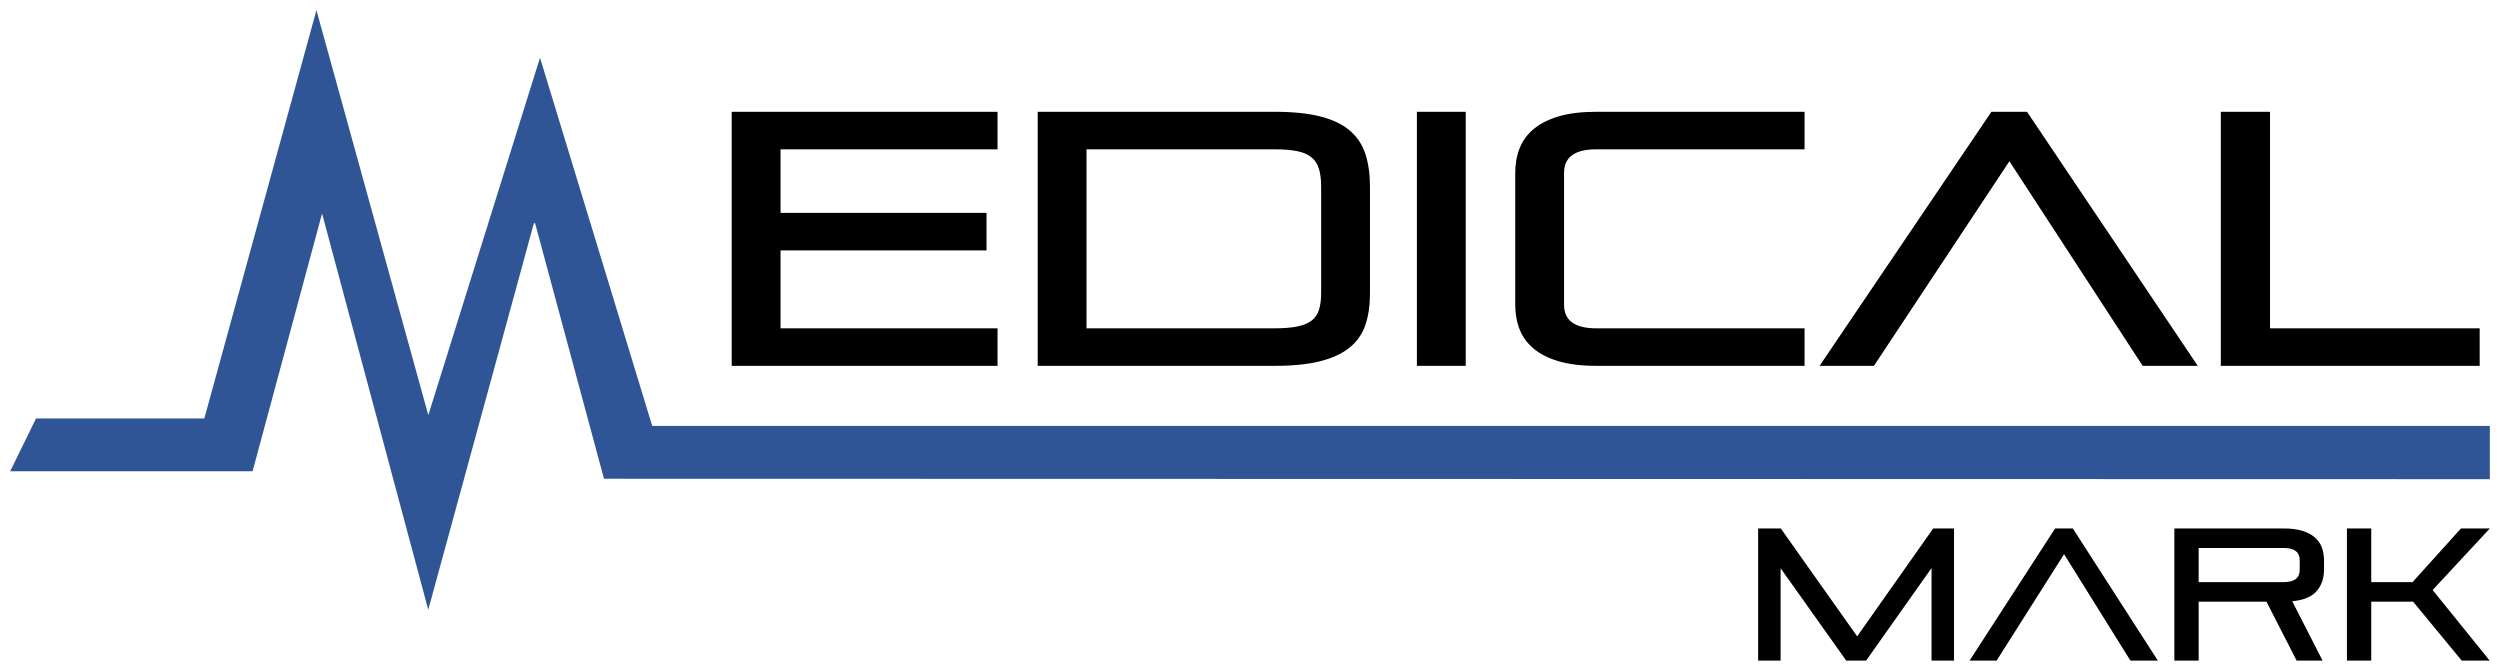 <svg xmlns="http://www.w3.org/2000/svg" xmlns:xlink="http://www.w3.org/1999/xlink" width="246" height="66"><defs><clipPath id="clip0"><rect x="22" y="109" width="246" height="66"></rect></clipPath></defs><g clip-path="url(#clip0)" transform="translate(-22 -109)"><path d="M238.348 162.92 238.348 166.281 246.71 166.281C247.764 166.281 248.292 165.881 248.292 165.081L248.292 164.121C248.292 163.321 247.764 162.92 246.71 162.92ZM252.939 161 255.33 161 255.33 166.281 259.394 166.281 264.159 161 267 161 261.372 167.057 266.982 174 264.231 174 259.448 168.202 255.33 168.202 255.33 174 252.939 174ZM235.957 161 246.71 161C247.429 161 248.04 161.077 248.543 161.231 249.047 161.385 249.458 161.6 249.775 161.877 250.093 162.154 250.324 162.483 250.468 162.865 250.611 163.247 250.683 163.671 250.683 164.139L250.683 165.062C250.683 165.9 250.444 166.598 249.964 167.158 249.485 167.718 248.681 168.054 247.555 168.165L250.539 174 247.986 174 245.019 168.202 238.348 168.202 238.348 174 235.957 174ZM224.223 161 225.967 161 234.329 174 231.631 174 225.104 163.53 218.469 174 215.808 174ZM195 161 197.23 161 204.746 171.618 212.226 161 214.276 161 214.276 174 212.064 174 212.064 164.896 205.627 174 203.667 174 197.212 164.915 197.212 174 195 174Z" fill-rule="evenodd"></path><path d="M128.914 123.693 128.914 141.307 147.412 141.307C148.304 141.307 149.044 141.248 149.634 141.129 150.225 141.011 150.694 140.821 151.044 140.561 151.393 140.301 151.64 139.946 151.784 139.496 151.929 139.046 152.001 138.49 152.001 137.827L152.001 127.386C152.001 126.676 151.929 126.084 151.784 125.611 151.64 125.137 151.393 124.759 151.044 124.474 150.694 124.19 150.225 123.989 149.634 123.871 149.044 123.752 148.304 123.693 147.412 123.693ZM240.528 120 245.37 120 245.37 141.307 266 141.307 266 145 240.528 145ZM217.955 120 221.459 120 238.26 145 232.84 145 219.725 124.865 206.393 145 201.046 145ZM179.083 120 199.568 120 199.568 123.693 179.083 123.693C176.963 123.693 175.903 124.463 175.903 126.002L175.903 138.999C175.903 140.537 176.963 141.307 179.083 141.307L199.568 141.307 199.568 145 179.083 145C177.637 145 176.409 144.852 175.397 144.556 174.386 144.26 173.561 143.846 172.923 143.313 172.284 142.781 171.82 142.147 171.531 141.413 171.242 140.68 171.098 139.863 171.098 138.963L171.098 126.037C171.098 125.137 171.242 124.321 171.531 123.587 171.82 122.853 172.284 122.22 172.923 121.687 173.561 121.154 174.386 120.74 175.397 120.444 176.409 120.148 177.637 120 179.083 120ZM161.423 120 166.228 120 166.228 145 161.423 145ZM124.109 120 147.412 120C149.219 120 150.724 120.154 151.929 120.462 153.133 120.769 154.097 121.231 154.819 121.847 155.542 122.462 156.054 123.232 156.355 124.155 156.656 125.078 156.806 126.155 156.806 127.386L156.806 137.862C156.806 139.046 156.656 140.082 156.355 140.969 156.054 141.857 155.542 142.597 154.819 143.189 154.097 143.781 153.133 144.231 151.929 144.538 150.724 144.846 149.219 145 147.412 145L124.109 145ZM94 120 120.158 120 120.158 123.693 98.805 123.693 98.805 129.943 119.074 129.943 119.074 133.636 98.805 133.636 98.805 141.307 120.158 141.307 120.158 145 94 145Z" fill-rule="evenodd"></path><path d="M53.137 110 64.146 149.851 75.136 114.677 86.18 150.913 267 150.913 267 156.152 81.432 156.11 74.654 130.965 74.535 130.965 64.14 169 53.691 130.009 46.854 155.373 23 155.373 25.546 150.175 42.107 150.175 53.137 110Z" fill="#2F5597" fill-rule="evenodd"></path></g></svg>